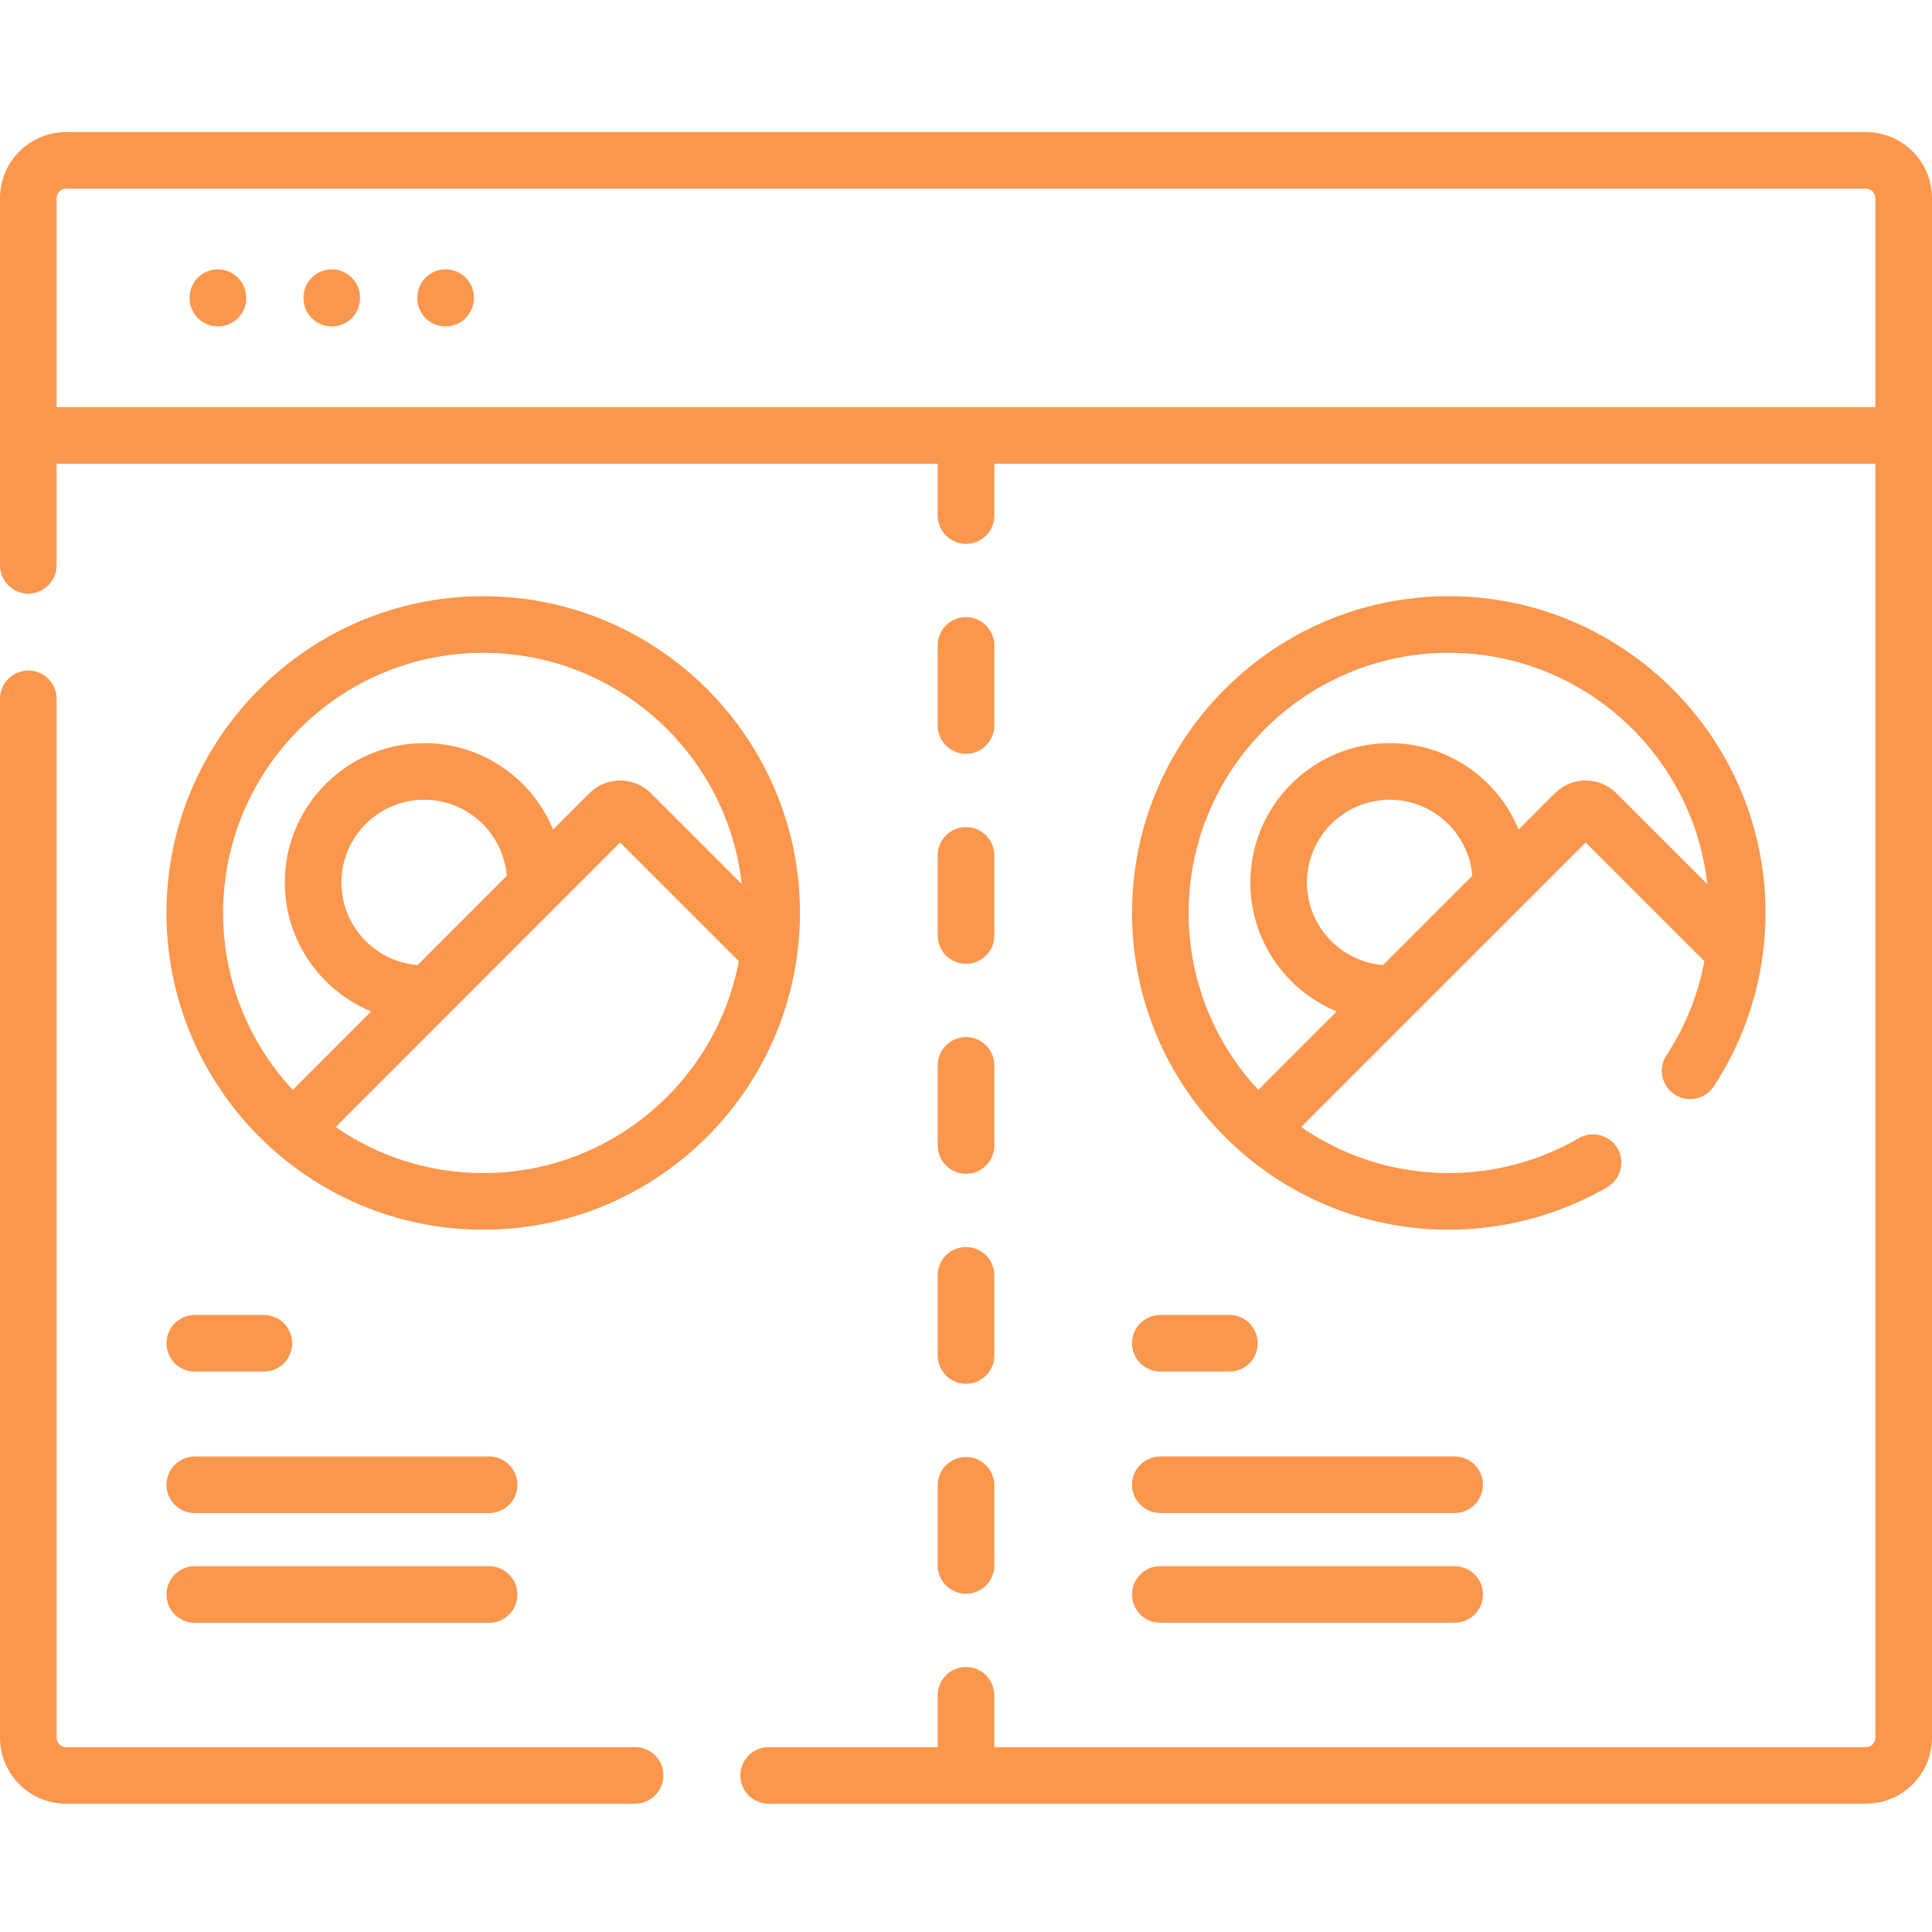 <svg width="100" height="100" viewBox="0 0 100 100" fill="none" xmlns="http://www.w3.org/2000/svg">
<path d="M32.871 90.43H3.418C3.149 90.43 2.93 90.211 2.93 89.942V36.172C2.93 35.362 2.274 34.707 1.465 34.707C0.656 34.707 0 35.362 0 36.172V89.942C0 91.826 1.534 93.359 3.418 93.359H32.871C33.681 93.359 34.336 92.703 34.336 91.895C34.336 91.086 33.681 90.43 32.871 90.43Z" fill="#FB964D"/>
<path d="M11.278 13.942C10.47 13.942 9.813 14.598 9.813 15.407V15.432C9.813 16.24 10.47 16.896 11.278 16.896C12.087 16.896 12.743 16.24 12.743 15.432V15.407C12.743 14.598 12.087 13.942 11.278 13.942Z" fill="#FB964D"/>
<path d="M17.171 13.942C16.362 13.942 15.706 14.598 15.706 15.407V15.432C15.706 16.24 16.362 16.896 17.171 16.896C17.98 16.896 18.636 16.24 18.636 15.432V15.407C18.636 14.598 17.98 13.942 17.171 13.942Z" fill="#FB964D"/>
<path d="M23.063 13.942C22.254 13.942 21.598 14.598 21.598 15.407V15.432C21.598 16.24 22.254 16.896 23.063 16.896C23.872 16.896 24.528 16.24 24.528 15.432V15.407C24.528 14.598 23.872 13.942 23.063 13.942Z" fill="#FB964D"/>
<path d="M96.582 6.836H3.418C1.534 6.836 0 8.369 0 10.254V29.259C0 30.067 0.656 30.724 1.465 30.724C2.274 30.724 2.93 30.067 2.93 29.259V24.003H48.535V26.685C48.535 27.494 49.191 28.15 50 28.15C50.809 28.15 51.465 27.494 51.465 26.685V24.003H97.07V89.941C97.07 90.211 96.851 90.43 96.582 90.43H51.465V87.747C51.465 86.938 50.809 86.282 50 86.282C49.191 86.282 48.535 86.938 48.535 87.747V90.43H39.785C38.975 90.43 38.32 91.086 38.32 91.894C38.32 92.703 38.975 93.359 39.785 93.359H96.582C98.466 93.359 100 91.826 100 89.941V10.254C100 8.369 98.466 6.836 96.582 6.836ZM2.93 21.073V10.254C2.93 9.985 3.149 9.766 3.418 9.766H96.582C96.851 9.766 97.07 9.985 97.07 10.254V21.073H2.93Z" fill="#FB964D"/>
<path d="M10.082 70.992H13.659C14.467 70.992 15.123 70.337 15.123 69.527C15.123 68.719 14.467 68.062 13.659 68.062H10.082C9.273 68.062 8.617 68.719 8.617 69.527C8.617 70.337 9.273 70.992 10.082 70.992Z" fill="#FB964D"/>
<path d="M10.082 78.317H25.316C26.126 78.317 26.781 77.662 26.781 76.853C26.781 76.044 26.126 75.388 25.316 75.388H10.082C9.273 75.388 8.617 76.044 8.617 76.853C8.617 77.662 9.273 78.317 10.082 78.317Z" fill="#FB964D"/>
<path d="M10.082 83.997H25.316C26.126 83.997 26.781 83.342 26.781 82.532C26.781 81.724 26.126 81.067 25.316 81.067H10.082C9.273 81.067 8.617 81.724 8.617 82.532C8.617 83.342 9.273 83.997 10.082 83.997Z" fill="#FB964D"/>
<path d="M60.058 70.99H63.634C64.444 70.99 65.099 70.334 65.099 69.525C65.099 68.716 64.444 68.061 63.634 68.061H60.058C59.249 68.061 58.593 68.716 58.593 69.525C58.593 70.334 59.249 70.99 60.058 70.99Z" fill="#FB964D"/>
<path d="M60.058 78.314H75.293C76.102 78.314 76.758 77.659 76.758 76.85C76.758 76.041 76.102 75.385 75.293 75.385H60.058C59.249 75.385 58.593 76.041 58.593 76.85C58.593 77.659 59.249 78.314 60.058 78.314Z" fill="#FB964D"/>
<path d="M60.058 83.994H75.293C76.102 83.994 76.758 83.339 76.758 82.529C76.758 81.721 76.102 81.064 75.293 81.064H60.058C59.249 81.064 58.593 81.721 58.593 82.529C58.593 83.339 59.249 83.994 60.058 83.994Z" fill="#FB964D"/>
<path d="M41.267 49.358C41.356 48.669 41.407 47.968 41.407 47.254C41.407 38.214 34.052 30.859 25.012 30.859C15.972 30.859 8.617 38.214 8.617 47.254C8.617 56.294 15.972 63.649 25.012 63.649C33.281 63.649 40.136 57.494 41.246 49.526C41.257 49.471 41.263 49.414 41.267 49.358ZM11.547 47.254C11.547 39.829 17.587 33.789 25.012 33.789C31.931 33.789 37.646 39.036 38.392 45.76L33.686 41.054C32.81 40.179 31.386 40.179 30.51 41.054L28.629 42.934C27.547 40.314 24.964 38.464 21.957 38.464C17.979 38.464 14.741 41.701 14.741 45.68C14.741 48.687 16.591 51.27 19.212 52.351L15.152 56.412C12.917 54.007 11.547 50.788 11.547 47.254ZM21.613 49.951C19.41 49.775 17.671 47.927 17.671 45.68C17.671 43.317 19.594 41.394 21.957 41.394C24.205 41.394 26.053 43.133 26.228 45.335L21.613 49.951ZM25.012 60.719C22.177 60.719 19.545 59.837 17.373 58.334L32.097 43.609L38.241 49.752C37.066 55.987 31.583 60.719 25.012 60.719Z" fill="#FB964D"/>
<path d="M86.678 56.65C87.355 57.093 88.263 56.904 88.707 56.227C90.065 54.155 90.923 51.822 91.241 49.387C91.334 48.683 91.382 47.971 91.382 47.254C91.382 38.214 84.028 30.859 74.988 30.859C65.948 30.859 58.593 38.214 58.593 47.254C58.593 56.294 65.948 63.649 74.988 63.649C77.867 63.649 80.704 62.887 83.192 61.446C83.891 61.041 84.13 60.145 83.725 59.444C83.319 58.745 82.423 58.506 81.723 58.911C79.681 60.094 77.352 60.719 74.988 60.719C72.153 60.719 69.52 59.836 67.348 58.334L82.074 43.609L88.219 49.754C87.894 51.482 87.231 53.133 86.256 54.621C85.813 55.299 86.001 56.206 86.678 56.65ZM71.589 49.951C69.386 49.775 67.647 47.927 67.647 45.68C67.647 43.317 69.569 41.394 71.933 41.394C74.18 41.394 76.028 43.133 76.204 45.335L71.589 49.951ZM80.486 41.054L78.605 42.935C77.522 40.314 74.94 38.464 71.933 38.464C67.954 38.464 64.717 41.701 64.717 45.68C64.717 48.687 66.567 51.27 69.188 52.352L65.128 56.412C62.894 54.007 61.523 50.788 61.523 47.254C61.523 39.83 67.563 33.789 74.988 33.789C81.907 33.789 87.622 39.037 88.368 45.76L83.661 41.054C82.786 40.179 81.361 40.179 80.486 41.054Z" fill="#FB964D"/>
<path d="M48.535 59.29C48.535 60.099 49.191 60.755 50 60.755C50.809 60.755 51.465 60.099 51.465 59.29V55.143C51.465 54.334 50.809 53.678 50 53.678C49.191 53.678 48.535 54.334 48.535 55.143V59.29Z" fill="#FB964D"/>
<path d="M48.535 70.159C48.535 70.968 49.191 71.624 50 71.624C50.809 71.624 51.465 70.968 51.465 70.159V66.011C51.465 65.202 50.809 64.546 50 64.546C49.191 64.546 48.535 65.202 48.535 66.011V70.159Z" fill="#FB964D"/>
<path d="M50 39.018C50.809 39.018 51.465 38.362 51.465 37.554V33.406C51.465 32.597 50.809 31.941 50 31.941C49.191 31.941 48.535 32.597 48.535 33.406V37.554C48.535 38.362 49.191 39.018 50 39.018Z" fill="#FB964D"/>
<path d="M48.535 48.422C48.535 49.231 49.191 49.887 50 49.887C50.809 49.887 51.465 49.231 51.465 48.422V44.274C51.465 43.466 50.809 42.81 50 42.81C49.191 42.81 48.535 43.466 48.535 44.274V48.422Z" fill="#FB964D"/>
<path d="M48.535 81.026C48.535 81.835 49.191 82.491 50 82.491C50.809 82.491 51.465 81.835 51.465 81.026V76.879C51.465 76.069 50.809 75.414 50 75.414C49.191 75.414 48.535 76.069 48.535 76.879V81.026Z" fill="#FB964D"/>
</svg>
